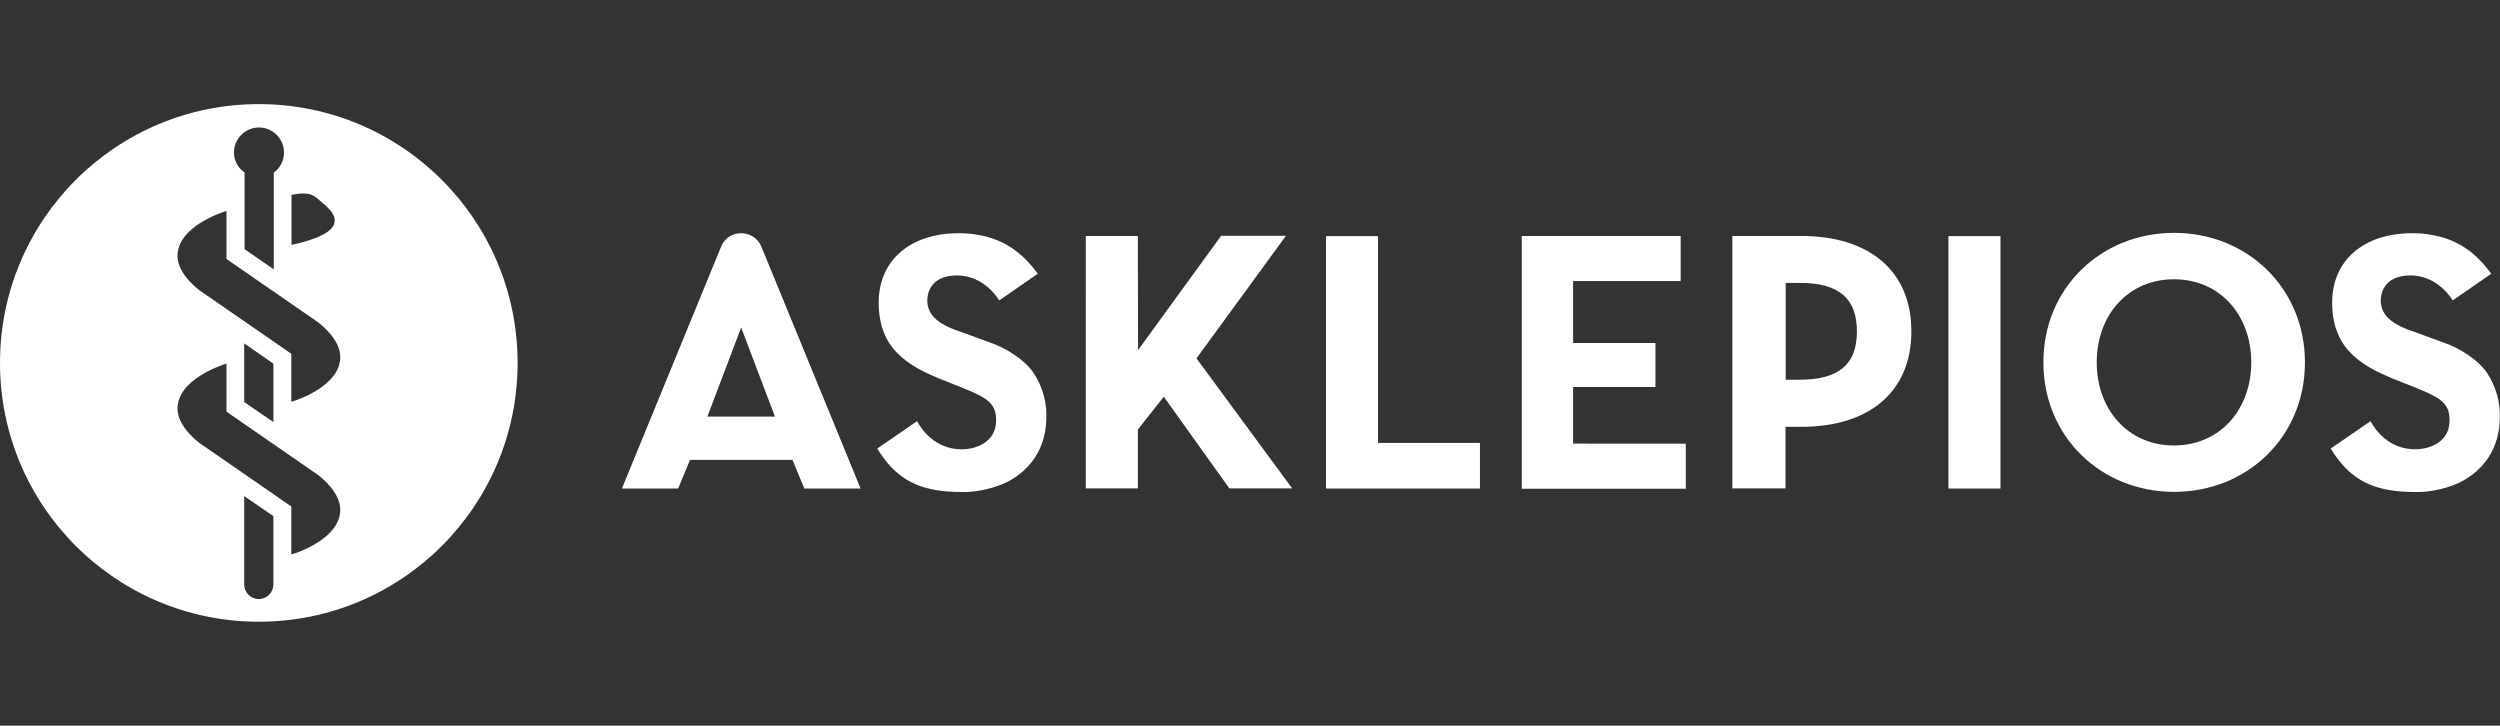 <?xml version="1.0" encoding="utf-8"?>
<!-- Generator: Adobe Illustrator 26.1.0, SVG Export Plug-In . SVG Version: 6.00 Build 0)  -->
<svg version="1.1" id="Ebene_1" xmlns="http://www.w3.org/2000/svg" xmlns:xlink="http://www.w3.org/1999/xlink" x="0px" y="0px"
	 viewBox="0 0 1368.8 397.3" style="enable-background:new 0 0 1368.8 397.3;" xml:space="preserve">
<rect x="0" y="0" width="1368.8" height="397.3" fill="#333333" stroke="none"/>
<style type="text/css">
	.st0{fill:#FFFFFF;}
</style>
<g id="Typo_x5F_vektor">
	<path class="st0" d="M986.2,129.2h-37.7v138.2h29.1v-33.7h8.5c37.8,0,60.4-19.5,60.4-52.2C1046.6,148.8,1024,129.2,986.2,129.2z
		 M985.4,207.9h-7.7v-53h7.7c21.4,0,31.3,8.4,31.3,26.6C1016.7,199.5,1006.8,207.9,985.4,207.9z M1066.8,129.3h28.5v138.2h-28.5
		V129.3z M1118.8,198.4c0-40.9,31.7-70.9,71.6-70.9s71.6,30.1,71.6,70.9c0,40.9-31.7,70.9-71.6,70.9S1118.8,239.3,1118.8,198.4z
		 M1232.6,198.4c0-25.8-17.1-45.5-42.3-45.5c-25.2,0-42.3,19.7-42.3,45.5s17.1,45.5,42.3,45.5S1232.6,224.2,1232.6,198.4z
		 M1323.8,269.4c-3.5,0-6.5-0.1-9.3-0.3c-18-1.5-28.9-8.1-38.4-23.5c5.4-3.7,11.4-7.8,17.6-12.1l4.2-2.9c3.9,7.1,9.6,12,16.4,14.2
		c2.6,0.8,5.3,1.2,8.2,1.2c7,0,18.7-3.4,18.7-15.9c0-3.1-0.5-5.4-1.7-7.4c-2.3-4-7.4-6.6-16.6-10.3c-1.6-0.7-3.3-1.3-5.2-2.1
		l-2.8-1.1c-8.5-3.3-15.4-6.3-21.2-10.4c-5.4-3.7-9.4-7.9-12.1-12.8c-3.1-5.7-4.7-12.3-4.7-20.3c0-23.1,17.2-38,43.8-38
		c3.5,0,6.9,0.2,9.9,0.8c13.7,2.1,24.4,8.9,33.4,21.4l-8.1,5.6c-4.2,2.9-8.6,5.9-13,9c-3.3-5.3-8.2-9.6-13.6-11.8
		c-3-1.2-6.2-1.9-9.4-1.9c-15.7,0-16.4,11.4-16.4,13.7c0,2,0.4,3.8,1.1,5.4c2.5,5.7,8.9,8.8,15.5,11.2c0.3,0.1,0.7,0.2,1,0.3
		l17.2,6.3c4.2,1.5,8.5,3.6,12.2,6.1c4.5,2.9,8.2,6.2,10.7,9.7c0.2,0.3,0.9,1.2,1.8,2.8c2.1,3.6,5.7,11,5.7,20.8
		c0,5.9,0,24-19.1,35.5C1342,267.2,1330.9,269.4,1323.8,269.4L1323.8,269.4z M623.1,191.7l45.5-62.6h35.5l-49,67.1l52.4,71.2h-34.4
		l-35.9-50.2l-14.2,18v32.2h-28.5V129.2H623L623.1,191.7L623.1,191.7z M416.9,135.1l54.3,132.4h-30.8l-6.5-15.7h-56.1l-6.5,15.7
		h-30.8l54.3-132.4C398.7,125.2,412.8,125.2,416.9,135.1z M424.3,228.1l-18.5-48.8l-18.5,48.8H424.3z M528,269.4
		c-3.5,0-6.5-0.1-9.3-0.3c-18-1.5-28.9-8.1-38.4-23.5c5.4-3.7,11.4-7.8,17.6-12.1l4.2-2.9c3.9,7.1,9.6,12,16.4,14.2
		c2.6,0.8,5.3,1.2,8.2,1.2c7,0,18.7-3.4,18.7-15.9c0-3.1-0.5-5.4-1.7-7.4c-2.3-4-7.4-6.6-16.6-10.3c-1.6-0.7-8-3.2-8-3.2
		c-8.5-3.3-15.4-6.3-21.2-10.4c-5.4-3.7-9.4-7.9-12.1-12.8c-3.1-5.7-4.7-12.3-4.7-20.3c0-23.1,17.2-38,43.8-38
		c3.5,0,6.9,0.2,9.9,0.8c13.7,2.1,24.4,8.9,33.4,21.4l-8.1,5.6c-4.2,2.9-8.6,5.9-13,9c-3.3-5.3-8.2-9.6-13.6-11.8
		c-3-1.2-6.2-1.9-9.4-1.9c-15.7,0-16.4,11.4-16.4,13.7c0,2,0.4,3.8,1.1,5.4c2.5,5.7,8.9,8.8,15.5,11.2c0.3,0.1,0.7,0.2,1,0.3
		l17.2,6.3c4.2,1.5,8.5,3.6,12.2,6.1c4.5,2.9,8.2,6.2,10.7,9.7c0.2,0.3,0.9,1.2,1.8,2.8c2.1,3.6,5.7,11,5.7,20.8
		c0,5.9,0,24-19.1,35.5C546.1,267.2,535,269.4,528,269.4L528,269.4z M726,129.3h28.5v113.2h55.8v25H726V129.3z M833.2,129.2h87v24.7
		h-58.9v33.9h45.1v24.1h-45.1v31H923v24.7h-89.8V129.2z"/>
</g>
<path class="st0" d="M141.7,57C63.4,57,0,120.4,0,198.7s63.4,141.7,141.7,141.7S283.4,277,283.4,198.7S220,57,141.7,57z
	 M159.6,106.7c11-2.3,12.9,1,16.5,4c5.1,4.2,7.9,7.4,7,11.4c-1.1,4.8-8.9,8.8-23.5,12v0h-0.1c0,0,0.1,0,0.1,0V106.7z M141.8,69.8
	c7.5,0,13.7,6.1,13.7,13.7c0,4.5-2.2,8.6-5.6,11v53l-16-11.1v-42c-3.6-2.4-5.8-6.4-5.8-10.9C128.1,76,134.2,69.8,141.8,69.8z
	 M149.7,320c0,4.4-3.6,8-8,8c-4.4,0-8-3.6-8-8v-48.4l16,11V320z M159.5,303.6v-26.3c-50.4-34.8-50.5-34.9-50.5-34.9
	c-3.5-2.8-11.8-10.1-11.8-18.7c0-16.2,25-24.1,26.8-24.6v26.3c9.1,6.3,49.5,34.2,49.8,34.4c2.9,2.2,12.5,10,12.5,19.3
	C186.3,294.7,163.1,302.6,159.5,303.6z M133.7,220.1V188l16,11.1v32L133.7,220.1z M159.5,220v-26.3c-50.4-34.8-50.5-34.9-50.5-34.9
	c-3.5-2.8-11.8-10.1-11.8-18.7c0-16.2,25-24.1,26.8-24.6v26.3c9.1,6.3,49.5,34.2,49.8,34.4c2.9,2.2,12.5,10,12.5,19.3
	C186.3,211.1,163.1,219,159.5,220z"/>
</svg>
